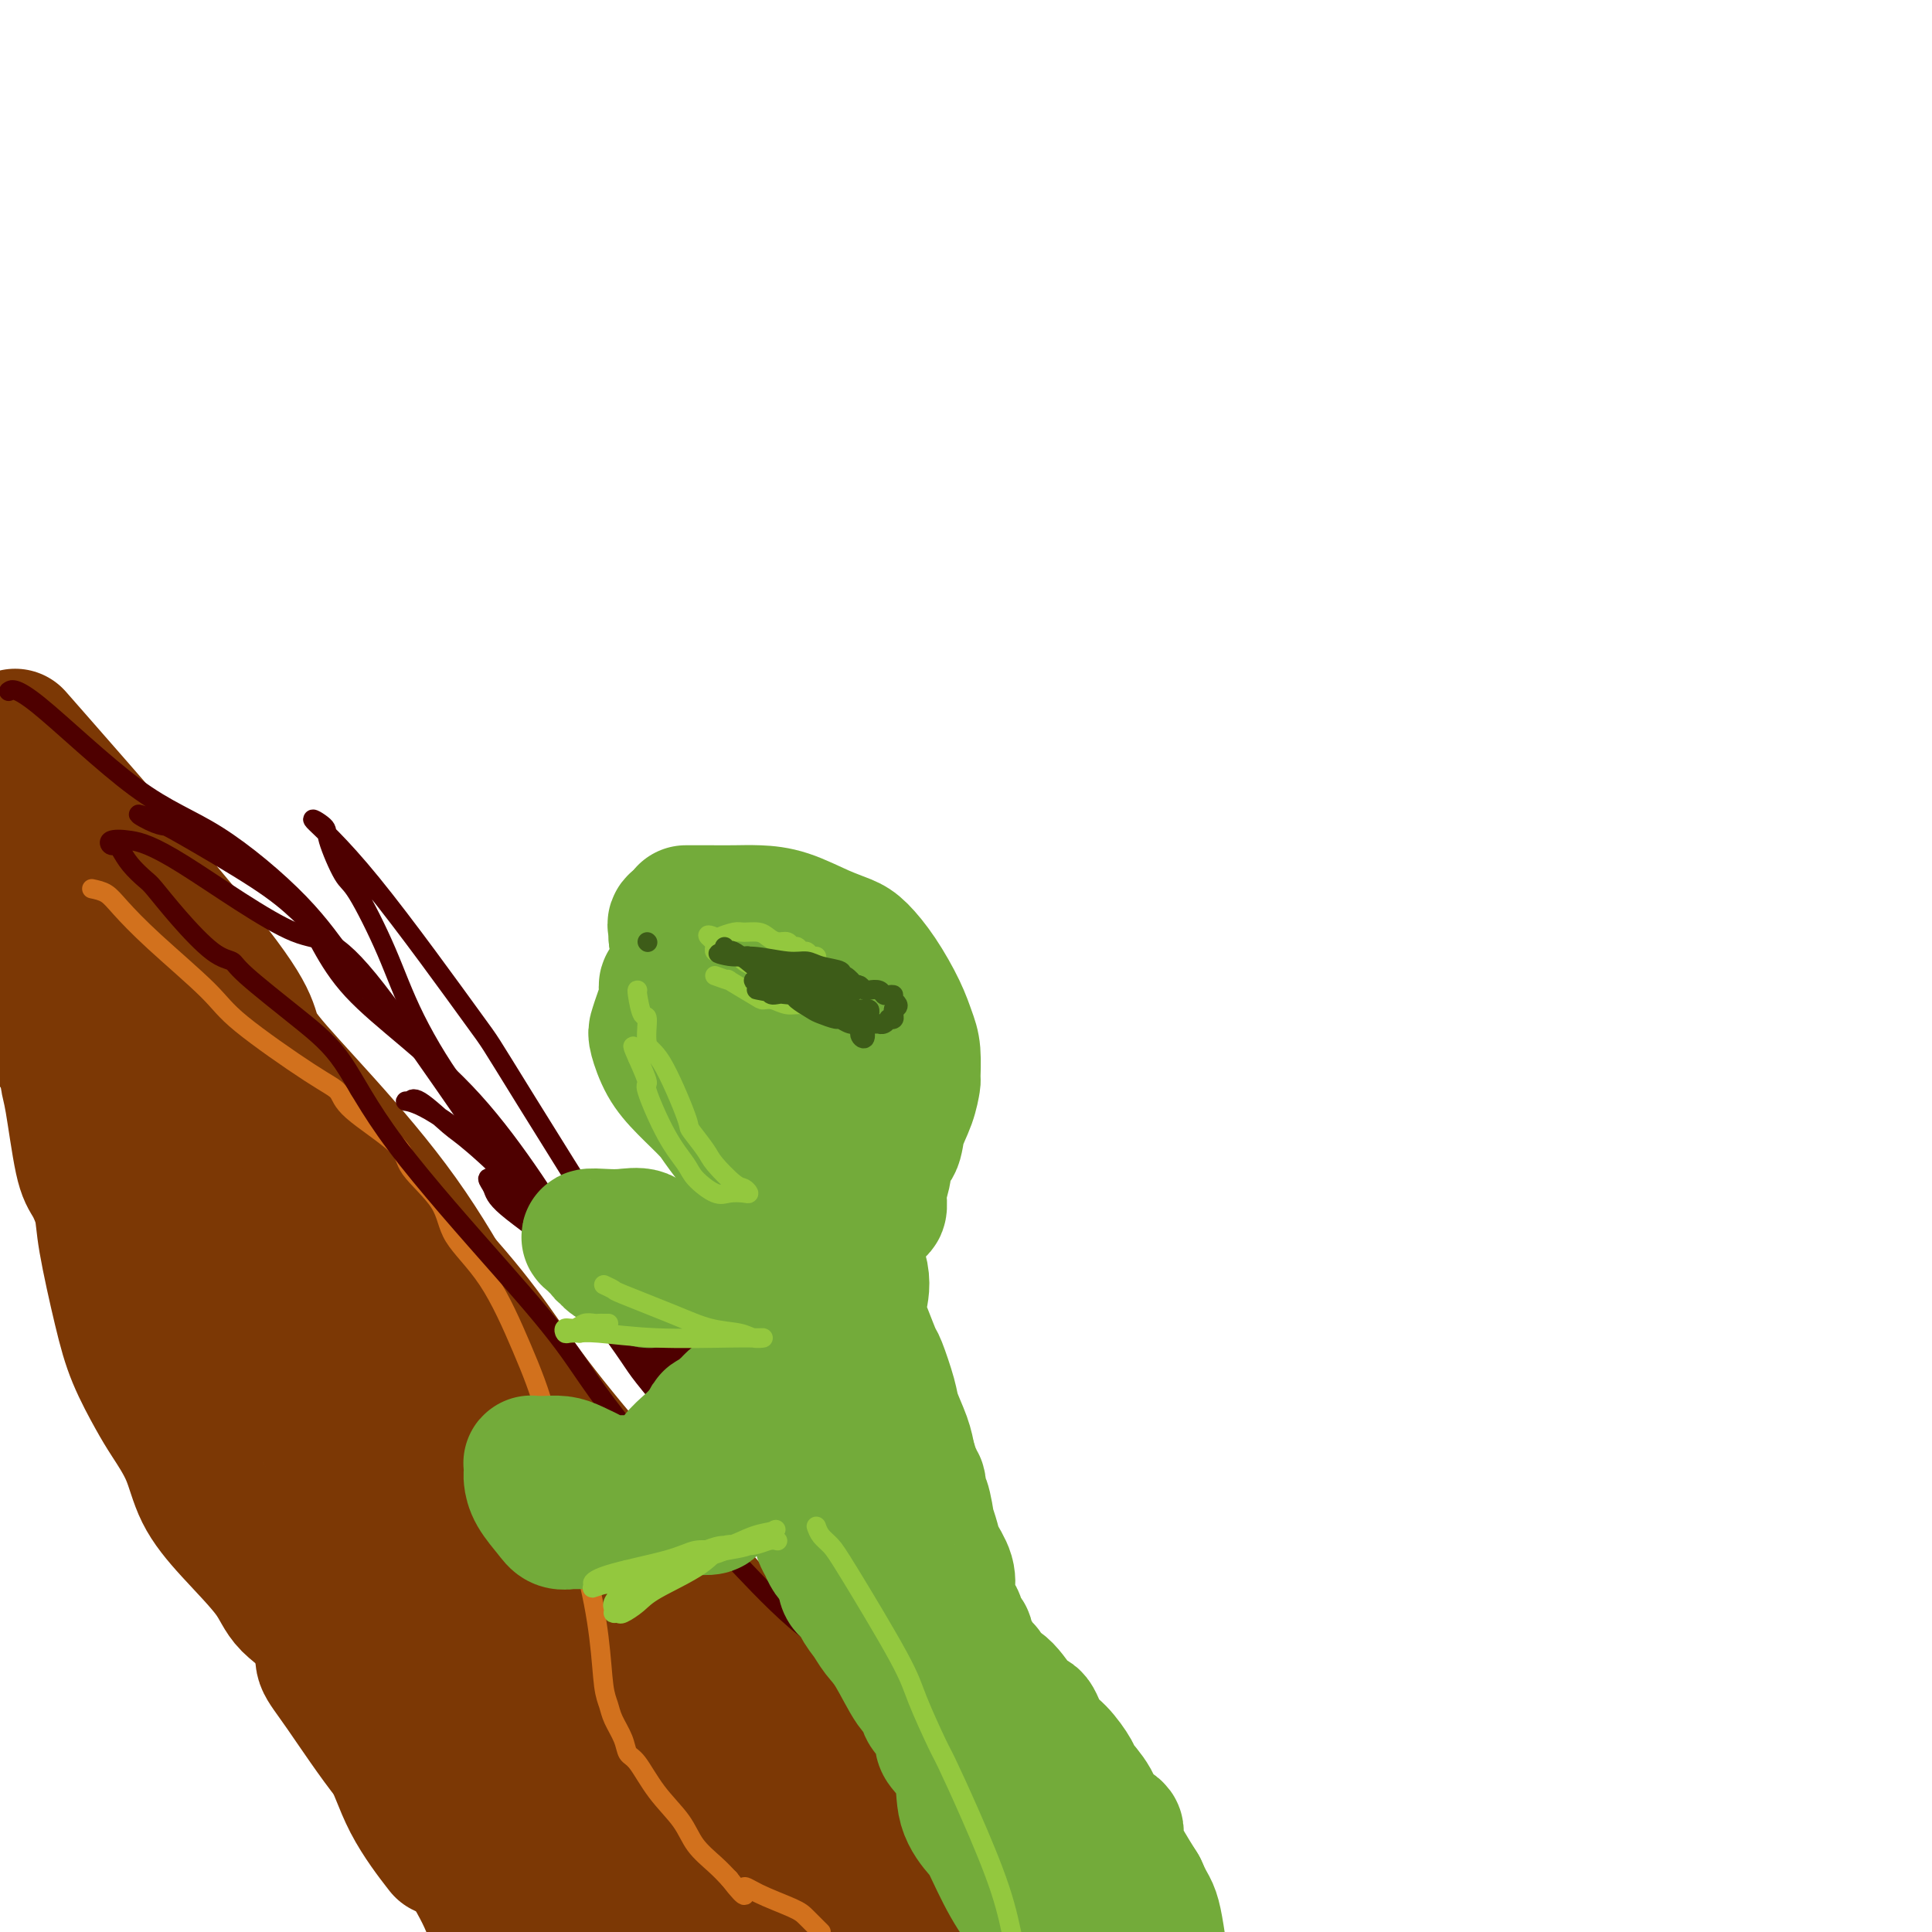 <svg viewBox='0 0 400 400' version='1.1' xmlns='http://www.w3.org/2000/svg' xmlns:xlink='http://www.w3.org/1999/xlink'><g fill='none' stroke='#7C3805' stroke-width='28' stroke-linecap='round' stroke-linejoin='round'><path d='M8,158c-4.217,-4.806 -8.435,-9.611 0,0c8.435,9.611 29.522,33.639 38,45c8.478,11.361 4.346,10.056 9,16c4.654,5.944 18.095,19.137 28,33c9.905,13.863 16.273,28.396 21,35c4.727,6.604 7.811,5.278 16,16c8.189,10.722 21.483,33.492 36,53c14.517,19.508 30.259,35.754 46,52'/><path d='M91,382c0.575,0.742 1.151,1.484 0,0c-1.151,-1.484 -4.027,-5.193 -6,-9c-1.973,-3.807 -3.041,-7.711 -5,-11c-1.959,-3.289 -4.809,-5.963 -7,-10c-2.191,-4.037 -3.725,-9.438 -6,-13c-2.275,-3.562 -5.293,-5.286 -7,-7c-1.707,-1.714 -2.102,-3.417 -4,-6c-1.898,-2.583 -5.297,-6.046 -8,-9c-2.703,-2.954 -4.709,-5.400 -6,-8c-1.291,-2.600 -1.867,-5.355 -3,-8c-1.133,-2.645 -2.822,-5.179 -4,-7c-1.178,-1.821 -1.845,-2.929 -3,-5c-1.155,-2.071 -2.799,-5.104 -4,-8c-1.201,-2.896 -1.960,-5.656 -3,-10c-1.040,-4.344 -2.362,-10.273 -3,-14c-0.638,-3.727 -0.591,-5.252 -1,-7c-0.409,-1.748 -1.272,-3.721 -2,-5c-0.728,-1.279 -1.319,-1.866 -2,-5c-0.681,-3.134 -1.450,-8.815 -2,-12c-0.550,-3.185 -0.879,-3.875 -1,-5c-0.121,-1.125 -0.032,-2.686 0,-4c0.032,-1.314 0.008,-2.380 0,-3c-0.008,-0.620 0.001,-0.793 0,-1c-0.001,-0.207 -0.010,-0.447 0,-1c0.010,-0.553 0.041,-1.418 0,-2c-0.041,-0.582 -0.155,-0.881 0,-1c0.155,-0.119 0.577,-0.060 1,0'/><path d='M15,211c0.112,-4.498 1.393,-1.244 2,0c0.607,1.244 0.541,0.477 1,1c0.459,0.523 1.441,2.336 2,3c0.559,0.664 0.693,0.180 1,0c0.307,-0.180 0.786,-0.055 1,0c0.214,0.055 0.162,0.040 0,0c-0.162,-0.040 -0.436,-0.106 0,0c0.436,0.106 1.582,0.384 2,0c0.418,-0.384 0.109,-1.430 0,-2c-0.109,-0.570 -0.019,-0.665 0,-1c0.019,-0.335 -0.032,-0.912 0,-1c0.032,-0.088 0.149,0.313 0,0c-0.149,-0.313 -0.564,-1.339 -1,-2c-0.436,-0.661 -0.895,-0.958 -1,-1c-0.105,-0.042 0.143,0.171 0,0c-0.143,-0.171 -0.678,-0.726 -1,-1c-0.322,-0.274 -0.433,-0.266 -1,-1c-0.567,-0.734 -1.591,-2.210 -2,-3c-0.409,-0.790 -0.205,-0.895 0,-1'/><path d='M18,202c-0.867,-2.761 -0.035,-3.164 0,-4c0.035,-0.836 -0.726,-2.107 -1,-3c-0.274,-0.893 -0.060,-1.409 0,-2c0.060,-0.591 -0.036,-1.258 0,-2c0.036,-0.742 0.202,-1.561 0,-2c-0.202,-0.439 -0.772,-0.499 -1,-1c-0.228,-0.501 -0.114,-1.444 0,-2c0.114,-0.556 0.227,-0.726 0,-1c-0.227,-0.274 -0.796,-0.652 -1,-1c-0.204,-0.348 -0.043,-0.665 0,-1c0.043,-0.335 -0.031,-0.687 0,-1c0.031,-0.313 0.165,-0.585 0,-1c-0.165,-0.415 -0.631,-0.972 0,-1c0.631,-0.028 2.359,0.474 4,3c1.641,2.526 3.195,7.077 5,10c1.805,2.923 3.863,4.218 5,6c1.137,1.782 1.355,4.052 4,8c2.645,3.948 7.718,9.575 12,17c4.282,7.425 7.772,16.650 17,33c9.228,16.350 24.195,39.826 32,54c7.805,14.174 8.447,19.047 12,26c3.553,6.953 10.015,15.987 17,28c6.985,12.013 14.492,27.007 22,42'/><path d='M112,369c0.676,0.753 1.352,1.507 0,0c-1.352,-1.507 -4.734,-5.273 -15,-22c-10.266,-16.727 -27.418,-46.414 -37,-62c-9.582,-15.586 -11.595,-17.070 -15,-22c-3.405,-4.930 -8.202,-13.307 -12,-19c-3.798,-5.693 -6.596,-8.704 -9,-11c-2.404,-2.296 -4.412,-3.878 -6,-6c-1.588,-2.122 -2.756,-4.785 -5,-8c-2.244,-3.215 -5.566,-6.981 -8,-10c-2.434,-3.019 -3.981,-5.291 -5,-7c-1.019,-1.709 -1.509,-2.854 -2,-4'/><path d='M0,184c-0.170,-0.075 -0.340,-0.151 0,0c0.340,0.151 1.190,0.528 2,1c0.810,0.472 1.580,1.040 3,2c1.420,0.960 3.490,2.312 5,3c1.510,0.688 2.461,0.710 3,1c0.539,0.290 0.668,0.847 1,1c0.332,0.153 0.868,-0.097 1,0c0.132,0.097 -0.138,0.540 0,1c0.138,0.460 0.685,0.935 1,0c0.315,-0.935 0.400,-3.281 0,-5c-0.400,-1.719 -1.284,-2.813 -2,-4c-0.716,-1.187 -1.264,-2.468 -2,-4c-0.736,-1.532 -1.658,-3.315 -3,-5c-1.342,-1.685 -3.102,-3.273 -4,-4c-0.898,-0.727 -0.934,-0.592 -1,-1c-0.066,-0.408 -0.163,-1.357 -1,-2c-0.837,-0.643 -2.413,-0.978 -3,-1c-0.587,-0.022 -0.183,0.270 0,0c0.183,-0.270 0.145,-1.103 0,0c-0.145,1.103 -0.399,4.142 0,6c0.399,1.858 1.450,2.536 2,3c0.550,0.464 0.600,0.713 8,8c7.400,7.287 22.149,21.612 30,29c7.851,7.388 8.803,7.839 18,17c9.197,9.161 26.641,27.033 36,38c9.359,10.967 10.635,15.030 22,29c11.365,13.970 32.819,37.849 44,51c11.181,13.151 12.091,15.576 13,18'/><path d='M173,366c14.333,17.067 10.667,10.733 13,15c2.333,4.267 10.667,19.133 19,34'/><path d='M136,355c1.812,2.796 3.625,5.591 0,0c-3.625,-5.591 -12.687,-19.569 -20,-29c-7.313,-9.431 -12.876,-14.317 -19,-22c-6.124,-7.683 -12.808,-18.164 -16,-23c-3.192,-4.836 -2.891,-4.026 -3,-4c-0.109,0.026 -0.628,-0.732 -1,-1c-0.372,-0.268 -0.599,-0.045 -1,0c-0.401,0.045 -0.977,-0.089 0,1c0.977,1.089 3.508,3.402 7,7c3.492,3.598 7.944,8.481 11,11c3.056,2.519 4.716,2.675 10,10c5.284,7.325 14.192,21.818 20,31c5.808,9.182 8.517,13.052 15,23c6.483,9.948 16.742,25.974 27,42'/><path d='M153,396c0.383,0.864 0.765,1.728 0,0c-0.765,-1.728 -2.678,-6.048 -5,-10c-2.322,-3.952 -5.055,-7.536 -9,-16c-3.945,-8.464 -9.104,-21.809 -13,-31c-3.896,-9.191 -6.529,-14.227 -8,-17c-1.471,-2.773 -1.780,-3.281 -2,-4c-0.220,-0.719 -0.351,-1.649 0,-2c0.351,-0.351 1.184,-0.122 2,0c0.816,0.122 1.614,0.138 5,4c3.386,3.862 9.361,11.571 13,17c3.639,5.429 4.941,8.577 9,12c4.059,3.423 10.874,7.121 18,17c7.126,9.879 14.563,25.940 22,42'/><path d='M104,382c1.241,0.848 2.483,1.696 0,0c-2.483,-1.696 -8.689,-5.937 -13,-9c-4.311,-3.063 -6.726,-4.949 -10,-9c-3.274,-4.051 -7.407,-10.267 -10,-14c-2.593,-3.733 -3.647,-4.983 -4,-6c-0.353,-1.017 -0.006,-1.800 0,-2c0.006,-0.200 -0.329,0.183 0,0c0.329,-0.183 1.323,-0.933 3,0c1.677,0.933 4.038,3.548 9,7c4.962,3.452 12.526,7.740 17,10c4.474,2.260 5.858,2.493 11,7c5.142,4.507 14.040,13.288 22,22c7.960,8.712 14.980,17.356 22,26'/><path d='M127,391c0.657,0.691 1.313,1.383 0,0c-1.313,-1.383 -4.596,-4.840 -8,-8c-3.404,-3.160 -6.929,-6.024 -9,-8c-2.071,-1.976 -2.688,-3.064 -4,-4c-1.312,-0.936 -3.319,-1.718 -4,-2c-0.681,-0.282 -0.035,-0.062 0,0c0.035,0.062 -0.542,-0.032 -1,0c-0.458,0.032 -0.798,0.192 -1,0c-0.202,-0.192 -0.267,-0.735 1,0c1.267,0.735 3.864,2.747 6,4c2.136,1.253 3.810,1.748 6,3c2.190,1.252 4.897,3.260 7,6c2.103,2.740 3.601,6.211 5,10c1.399,3.789 2.700,7.894 4,12'/><path d='M125,398c-0.009,0.278 -0.017,0.557 0,0c0.017,-0.557 0.061,-1.949 0,-3c-0.061,-1.051 -0.225,-1.762 -1,-3c-0.775,-1.238 -2.160,-3.005 -3,-4c-0.840,-0.995 -1.134,-1.218 -2,-2c-0.866,-0.782 -2.303,-2.122 -4,-4c-1.697,-1.878 -3.652,-4.293 -5,-6c-1.348,-1.707 -2.088,-2.705 -3,-4c-0.912,-1.295 -1.997,-2.885 -3,-4c-1.003,-1.115 -1.923,-1.753 -3,-3c-1.077,-1.247 -2.312,-3.102 -3,-4c-0.688,-0.898 -0.831,-0.840 -1,-1c-0.169,-0.160 -0.364,-0.540 -1,-1c-0.636,-0.460 -1.711,-1.002 -2,-1c-0.289,0.002 0.210,0.546 0,0c-0.210,-0.546 -1.129,-2.183 -2,0c-0.871,2.183 -1.695,8.185 -2,11c-0.305,2.815 -0.090,2.442 0,3c0.090,0.558 0.054,2.047 0,3c-0.054,0.953 -0.128,1.369 0,2c0.128,0.631 0.457,1.479 1,2c0.543,0.521 1.300,0.717 3,3c1.700,2.283 4.343,6.652 6,10c1.657,3.348 2.329,5.674 3,8'/></g>
<g fill='none' stroke='#D2711D' stroke-width='4' stroke-linecap='round' stroke-linejoin='round'><path d='M19,184c1.059,0.224 2.118,0.448 3,1c0.882,0.552 1.586,1.432 3,3c1.414,1.568 3.538,3.823 7,7c3.462,3.177 8.261,7.277 11,10c2.739,2.723 3.418,4.069 7,7c3.582,2.931 10.068,7.446 14,10c3.932,2.554 5.309,3.146 6,4c0.691,0.854 0.695,1.968 3,4c2.305,2.032 6.911,4.980 9,7c2.089,2.020 1.660,3.111 3,5c1.340,1.889 4.449,4.574 6,7c1.551,2.426 1.543,4.591 3,7c1.457,2.409 4.378,5.060 7,9c2.622,3.940 4.944,9.169 7,14c2.056,4.831 3.846,9.265 5,14c1.154,4.735 1.671,9.772 3,15c1.329,5.228 3.468,10.649 5,16c1.532,5.351 2.456,10.633 3,15c0.544,4.367 0.709,7.818 1,10c0.291,2.182 0.710,3.095 1,4c0.290,0.905 0.453,1.801 1,3c0.547,1.199 1.480,2.700 2,4c0.520,1.300 0.627,2.398 1,3c0.373,0.602 1.013,0.706 2,2c0.987,1.294 2.323,3.778 4,6c1.677,2.222 3.697,4.183 5,6c1.303,1.817 1.889,3.489 3,5c1.111,1.511 2.746,2.860 4,4c1.254,1.140 2.127,2.070 3,3'/><path d='M151,389c4.314,5.540 3.098,2.891 3,2c-0.098,-0.891 0.922,-0.022 3,1c2.078,1.022 5.213,2.198 7,3c1.787,0.802 2.225,1.229 3,2c0.775,0.771 1.888,1.885 3,3'/></g>
<g fill='none' stroke='#4E0000' stroke-width='4' stroke-linecap='round' stroke-linejoin='round'><path d='M2,143c-0.178,0.119 -0.357,0.239 0,0c0.357,-0.239 1.249,-0.836 6,3c4.751,3.836 13.360,12.106 20,17c6.640,4.894 11.310,6.414 17,10c5.690,3.586 12.400,9.238 17,14c4.600,4.762 7.090,8.633 9,11c1.910,2.367 3.241,3.230 4,4c0.759,0.770 0.946,1.446 1,2c0.054,0.554 -0.026,0.986 0,1c0.026,0.014 0.158,-0.389 -1,-2c-1.158,-1.611 -3.605,-4.431 -6,-7c-2.395,-2.569 -4.740,-4.886 -7,-7c-2.260,-2.114 -4.437,-4.026 -9,-7c-4.563,-2.974 -11.512,-7.009 -15,-9c-3.488,-1.991 -3.516,-1.938 -4,-2c-0.484,-0.062 -1.426,-0.238 -3,-1c-1.574,-0.762 -3.781,-2.108 -1,-1c2.781,1.108 10.549,4.671 17,8c6.451,3.329 11.584,6.423 15,11c3.416,4.577 5.114,10.637 11,17c5.886,6.363 15.958,13.027 25,23c9.042,9.973 17.053,23.253 22,31c4.947,7.747 6.830,9.960 9,12c2.170,2.040 4.626,3.906 6,5c1.374,1.094 1.667,1.415 2,2c0.333,0.585 0.708,1.435 1,2c0.292,0.565 0.502,0.844 0,1c-0.502,0.156 -1.715,0.187 -4,-2c-2.285,-2.187 -5.643,-6.594 -9,-11'/><path d='M125,268c-4.451,-5.342 -9.078,-12.198 -14,-18c-4.922,-5.802 -10.140,-10.549 -13,-13c-2.860,-2.451 -3.361,-2.604 -5,-4c-1.639,-1.396 -4.417,-4.034 -6,-5c-1.583,-0.966 -1.973,-0.261 -2,0c-0.027,0.261 0.308,0.077 0,0c-0.308,-0.077 -1.257,-0.047 -1,0c0.257,0.047 1.722,0.113 5,2c3.278,1.887 8.369,5.597 14,11c5.631,5.403 11.801,12.499 17,18c5.199,5.501 9.427,9.407 16,18c6.573,8.593 15.490,21.874 21,30c5.510,8.126 7.614,11.096 9,13c1.386,1.904 2.055,2.742 3,4c0.945,1.258 2.167,2.937 3,4c0.833,1.063 1.279,1.511 1,1c-0.279,-0.511 -1.282,-1.979 0,0c1.282,1.979 4.850,7.406 -2,0c-6.850,-7.406 -24.118,-27.644 -32,-37c-7.882,-9.356 -6.380,-7.829 -10,-13c-3.620,-5.171 -12.364,-17.040 -18,-24c-5.636,-6.960 -8.164,-9.009 -9,-10c-0.836,-0.991 0.019,-0.922 0,-1c-0.019,-0.078 -0.911,-0.301 -1,0c-0.089,0.301 0.624,1.126 1,2c0.376,0.874 0.416,1.797 3,4c2.584,2.203 7.712,5.687 14,11c6.288,5.313 13.737,12.455 22,23c8.263,10.545 17.340,24.493 24,32c6.660,7.507 10.903,8.573 16,15c5.097,6.427 11.049,18.213 17,30'/><path d='M198,361c4.230,7.430 6.306,11.007 8,14c1.694,2.993 3.007,5.404 4,7c0.993,1.596 1.668,2.377 2,3c0.332,0.623 0.322,1.086 0,1c-0.322,-0.086 -0.955,-0.722 0,1c0.955,1.722 3.499,5.802 -1,0c-4.499,-5.802 -16.039,-21.485 -26,-35c-9.961,-13.515 -18.341,-24.861 -28,-38c-9.659,-13.139 -20.597,-28.070 -26,-36c-5.403,-7.930 -5.270,-8.857 -6,-10c-0.730,-1.143 -2.324,-2.500 -2,-1c0.324,1.500 2.564,5.856 6,11c3.436,5.144 8.067,11.074 13,15c4.933,3.926 10.168,5.846 18,16c7.832,10.154 18.263,28.541 30,45c11.737,16.459 24.782,30.988 33,42c8.218,11.012 11.609,18.506 15,26'/><path d='M201,382c3.593,6.032 7.186,12.065 0,0c-7.186,-12.065 -25.152,-42.227 -39,-62c-13.848,-19.773 -23.576,-29.156 -32,-41c-8.424,-11.844 -15.542,-26.147 -21,-35c-5.458,-8.853 -9.257,-12.254 -13,-17c-3.743,-4.746 -7.431,-10.837 -10,-16c-2.569,-5.163 -4.019,-9.399 -6,-14c-1.981,-4.601 -4.492,-9.568 -6,-12c-1.508,-2.432 -2.012,-2.329 -3,-4c-0.988,-1.671 -2.462,-5.116 -3,-7c-0.538,-1.884 -0.142,-2.207 -1,-3c-0.858,-0.793 -2.970,-2.056 -2,-1c0.970,1.056 5.024,4.432 12,13c6.976,8.568 16.876,22.330 21,28c4.124,5.670 2.473,3.248 11,17c8.527,13.752 27.231,43.676 36,57c8.769,13.324 7.604,10.046 11,14c3.396,3.954 11.354,15.140 15,22c3.646,6.860 2.981,9.395 3,11c0.019,1.605 0.724,2.280 1,3c0.276,0.720 0.125,1.484 0,2c-0.125,0.516 -0.225,0.783 0,1c0.225,0.217 0.773,0.384 0,1c-0.773,0.616 -2.867,1.681 -7,-1c-4.133,-2.681 -10.305,-9.106 -14,-13c-3.695,-3.894 -4.913,-5.255 -8,-9c-3.087,-3.745 -8.044,-9.872 -13,-16'/><path d='M133,300c-8.279,-9.734 -11.478,-15.067 -15,-20c-3.522,-4.933 -7.368,-9.464 -14,-17c-6.632,-7.536 -16.052,-18.075 -22,-26c-5.948,-7.925 -8.426,-13.236 -11,-17c-2.574,-3.764 -5.243,-5.982 -9,-9c-3.757,-3.018 -8.600,-6.836 -11,-9c-2.400,-2.164 -2.357,-2.672 -3,-3c-0.643,-0.328 -1.972,-0.475 -4,-2c-2.028,-1.525 -4.757,-4.429 -7,-7c-2.243,-2.571 -4.001,-4.808 -5,-6c-0.999,-1.192 -1.237,-1.338 -2,-2c-0.763,-0.662 -2.049,-1.841 -3,-3c-0.951,-1.159 -1.566,-2.298 -2,-3c-0.434,-0.702 -0.688,-0.968 -1,-1c-0.312,-0.032 -0.682,0.171 -1,0c-0.318,-0.171 -0.586,-0.717 0,-1c0.586,-0.283 2.024,-0.303 4,0c1.976,0.303 4.489,0.927 11,5c6.511,4.073 17.022,11.594 23,14c5.978,2.406 7.425,-0.301 17,12c9.575,12.301 27.279,39.612 38,53c10.721,13.388 14.458,12.853 24,26c9.542,13.147 24.887,39.978 34,56c9.113,16.022 11.992,21.237 16,29c4.008,7.763 9.145,18.075 13,26c3.855,7.925 6.427,13.462 9,19'/></g>
<g fill='none' stroke='#73AB3A' stroke-width='28' stroke-linecap='round' stroke-linejoin='round'><path d='M142,189c0.090,0.001 0.181,0.001 1,0c0.819,-0.001 2.367,-0.005 4,0c1.633,0.005 3.350,0.018 5,0c1.650,-0.018 3.231,-0.067 5,0c1.769,0.067 3.725,0.252 6,1c2.275,0.748 4.868,2.061 7,3c2.132,0.939 3.804,1.504 5,2c1.196,0.496 1.918,0.924 3,2c1.082,1.076 2.524,2.801 4,5c1.476,2.199 2.984,4.874 4,7c1.016,2.126 1.538,3.705 2,5c0.462,1.295 0.863,2.306 1,4c0.137,1.694 0.011,4.071 0,5c-0.011,0.929 0.094,0.408 0,1c-0.094,0.592 -0.388,2.296 -1,4c-0.612,1.704 -1.541,3.409 -2,5c-0.459,1.591 -0.449,3.067 -1,4c-0.551,0.933 -1.665,1.324 -2,2c-0.335,0.676 0.107,1.639 0,3c-0.107,1.361 -0.763,3.122 -1,4c-0.237,0.878 -0.053,0.875 0,1c0.053,0.125 -0.024,0.380 0,1c0.024,0.620 0.150,1.606 0,2c-0.150,0.394 -0.575,0.197 -1,0'/><path d='M181,250c-1.824,3.285 -2.383,-2.001 -3,-5c-0.617,-2.999 -1.292,-3.711 -2,-6c-0.708,-2.289 -1.448,-6.157 -2,-9c-0.552,-2.843 -0.917,-4.663 -1,-6c-0.083,-1.337 0.114,-2.191 0,-3c-0.114,-0.809 -0.540,-1.574 -1,-2c-0.460,-0.426 -0.953,-0.513 -1,-1c-0.047,-0.487 0.351,-1.375 0,-2c-0.351,-0.625 -1.450,-0.986 -2,-2c-0.550,-1.014 -0.549,-2.679 -1,-4c-0.451,-1.321 -1.354,-2.297 -2,-3c-0.646,-0.703 -1.036,-1.133 -1,-2c0.036,-0.867 0.498,-2.171 0,-3c-0.498,-0.829 -1.958,-1.181 -3,-2c-1.042,-0.819 -1.667,-2.104 -2,-3c-0.333,-0.896 -0.372,-1.403 -1,-2c-0.628,-0.597 -1.843,-1.284 -3,-2c-1.157,-0.716 -2.256,-1.460 -3,-2c-0.744,-0.540 -1.135,-0.877 -2,-1c-0.865,-0.123 -2.205,-0.033 -3,0c-0.795,0.033 -1.044,0.009 -1,0c0.044,-0.009 0.382,-0.003 0,0c-0.382,0.003 -1.483,0.004 -2,0c-0.517,-0.004 -0.450,-0.012 -1,0c-0.550,0.012 -1.717,0.045 -2,0c-0.283,-0.045 0.316,-0.167 0,0c-0.316,0.167 -1.549,0.622 -2,1c-0.451,0.378 -0.122,0.679 0,1c0.122,0.321 0.035,0.663 0,1c-0.035,0.337 -0.017,0.668 0,1'/><path d='M140,194c0.171,0.719 1.599,0.518 3,1c1.401,0.482 2.774,1.648 4,2c1.226,0.352 2.304,-0.109 3,0c0.696,0.109 1.008,0.789 1,1c-0.008,0.211 -0.338,-0.047 0,0c0.338,0.047 1.343,0.397 2,1c0.657,0.603 0.964,1.458 1,2c0.036,0.542 -0.201,0.771 0,2c0.201,1.229 0.839,3.459 1,5c0.161,1.541 -0.156,2.393 0,4c0.156,1.607 0.785,3.968 1,5c0.215,1.032 0.016,0.733 0,2c-0.016,1.267 0.149,4.099 1,6c0.851,1.901 2.386,2.873 3,4c0.614,1.127 0.308,2.411 1,4c0.692,1.589 2.382,3.484 3,5c0.618,1.516 0.162,2.654 0,3c-0.162,0.346 -0.032,-0.100 0,0c0.032,0.100 -0.036,0.746 0,1c0.036,0.254 0.176,0.117 -1,0c-1.176,-0.117 -3.669,-0.215 -6,-2c-2.331,-1.785 -4.499,-5.258 -6,-7c-1.501,-1.742 -2.335,-1.753 -4,-5c-1.665,-3.247 -4.162,-9.732 -5,-13c-0.838,-3.268 -0.017,-3.320 0,-4c0.017,-0.680 -0.769,-1.986 -1,-3c-0.231,-1.014 0.092,-1.734 0,-2c-0.092,-0.266 -0.598,-0.076 -1,0c-0.402,0.076 -0.701,0.038 -1,0'/><path d='M139,206c-1.418,-3.601 -0.964,-1.605 -1,0c-0.036,1.605 -0.563,2.819 -1,4c-0.437,1.181 -0.783,2.329 -1,3c-0.217,0.671 -0.305,0.863 0,2c0.305,1.137 1.003,3.218 2,5c0.997,1.782 2.293,3.266 4,5c1.707,1.734 3.824,3.719 5,5c1.176,1.281 1.412,1.858 3,4c1.588,2.142 4.530,5.847 6,8c1.470,2.153 1.468,2.752 2,4c0.532,1.248 1.596,3.145 2,4c0.404,0.855 0.147,0.667 0,1c-0.147,0.333 -0.184,1.188 0,2c0.184,0.812 0.588,1.580 1,2c0.412,0.420 0.831,0.493 1,1c0.169,0.507 0.088,1.450 0,2c-0.088,0.550 -0.182,0.707 0,1c0.182,0.293 0.641,0.720 1,1c0.359,0.280 0.617,0.412 1,1c0.383,0.588 0.891,1.633 1,2c0.109,0.367 -0.182,0.057 0,1c0.182,0.943 0.837,3.138 1,4c0.163,0.862 -0.166,0.392 0,1c0.166,0.608 0.828,2.294 1,3c0.172,0.706 -0.146,0.430 0,1c0.146,0.570 0.757,1.984 1,3c0.243,1.016 0.118,1.634 0,2c-0.118,0.366 -0.227,0.480 0,1c0.227,0.520 0.792,1.448 1,2c0.208,0.552 0.059,0.729 0,1c-0.059,0.271 -0.030,0.635 0,1'/><path d='M169,283c1.303,4.969 0.062,0.891 0,0c-0.062,-0.891 1.055,1.407 2,-2c0.945,-3.407 1.717,-12.517 2,-17c0.283,-4.483 0.076,-4.340 0,-5c-0.076,-0.660 -0.020,-2.125 0,-3c0.020,-0.875 0.006,-1.160 0,-2c-0.006,-0.840 -0.002,-2.236 0,-3c0.002,-0.764 0.001,-0.898 0,-1c-0.001,-0.102 -0.004,-0.174 0,0c0.004,0.174 0.015,0.592 0,1c-0.015,0.408 -0.055,0.806 1,3c1.055,2.194 3.204,6.186 4,9c0.796,2.814 0.240,4.451 0,6c-0.240,1.549 -0.162,3.009 0,4c0.162,0.991 0.410,1.512 1,3c0.590,1.488 1.524,3.941 2,5c0.476,1.059 0.495,0.723 1,2c0.505,1.277 1.496,4.167 2,6c0.504,1.833 0.520,2.609 1,4c0.480,1.391 1.423,3.397 2,5c0.577,1.603 0.789,2.801 1,4'/><path d='M188,302c2.785,8.834 2.248,5.419 2,5c-0.248,-0.419 -0.207,2.160 0,3c0.207,0.840 0.579,-0.058 1,1c0.421,1.058 0.891,4.071 1,5c0.109,0.929 -0.142,-0.227 0,0c0.142,0.227 0.678,1.836 1,3c0.322,1.164 0.429,1.882 1,3c0.571,1.118 1.606,2.636 2,4c0.394,1.364 0.147,2.572 0,3c-0.147,0.428 -0.193,0.074 0,1c0.193,0.926 0.626,3.131 1,4c0.374,0.869 0.691,0.402 1,1c0.309,0.598 0.611,2.262 1,3c0.389,0.738 0.864,0.550 1,1c0.136,0.450 -0.067,1.539 0,2c0.067,0.461 0.404,0.294 1,1c0.596,0.706 1.451,2.285 2,3c0.549,0.715 0.790,0.566 1,1c0.210,0.434 0.387,1.450 1,2c0.613,0.550 1.661,0.635 3,2c1.339,1.365 2.969,4.012 4,5c1.031,0.988 1.465,0.318 2,1c0.535,0.682 1.173,2.716 2,4c0.827,1.284 1.844,1.818 3,3c1.156,1.182 2.452,3.013 3,4c0.548,0.987 0.350,1.131 1,2c0.650,0.869 2.149,2.465 3,4c0.851,1.535 1.053,3.009 2,4c0.947,0.991 2.640,1.497 3,2c0.360,0.503 -0.611,1.001 0,3c0.611,1.999 2.806,5.500 5,9'/><path d='M236,391c1.179,2.655 1.625,3.292 2,4c0.375,0.708 0.679,1.488 1,3c0.321,1.512 0.661,3.756 1,6'/><path d='M213,396c0.341,0.454 0.683,0.907 0,0c-0.683,-0.907 -2.390,-3.175 -4,-6c-1.610,-2.825 -3.121,-6.207 -4,-8c-0.879,-1.793 -1.125,-1.997 -2,-3c-0.875,-1.003 -2.380,-2.804 -3,-5c-0.620,-2.196 -0.355,-4.785 -1,-7c-0.645,-2.215 -2.200,-4.054 -3,-5c-0.800,-0.946 -0.846,-0.997 -1,-2c-0.154,-1.003 -0.418,-2.957 -1,-4c-0.582,-1.043 -1.482,-1.174 -2,-2c-0.518,-0.826 -0.652,-2.346 -1,-3c-0.348,-0.654 -0.909,-0.443 -2,-2c-1.091,-1.557 -2.712,-4.884 -4,-7c-1.288,-2.116 -2.243,-3.022 -3,-4c-0.757,-0.978 -1.317,-2.030 -2,-3c-0.683,-0.970 -1.488,-1.860 -2,-3c-0.512,-1.140 -0.730,-2.530 -1,-3c-0.270,-0.470 -0.593,-0.019 -1,0c-0.407,0.019 -0.897,-0.394 -1,-1c-0.103,-0.606 0.180,-1.404 0,-2c-0.180,-0.596 -0.823,-0.991 -1,-1c-0.177,-0.009 0.111,0.367 0,0c-0.111,-0.367 -0.622,-1.478 -1,-2c-0.378,-0.522 -0.623,-0.455 -1,-1c-0.377,-0.545 -0.886,-1.702 -1,-2c-0.114,-0.298 0.165,0.264 0,0c-0.165,-0.264 -0.776,-1.352 -1,-2c-0.224,-0.648 -0.060,-0.856 0,-1c0.060,-0.144 0.016,-0.224 0,-1c-0.016,-0.776 -0.004,-2.247 0,-3c0.004,-0.753 0.001,-0.786 0,-1c-0.001,-0.214 -0.001,-0.607 0,-1'/><path d='M170,311c-0.155,-2.087 -0.041,-2.804 0,-4c0.041,-1.196 0.011,-2.870 0,-4c-0.011,-1.130 -0.003,-1.717 0,-2c0.003,-0.283 0.000,-0.262 0,-1c-0.000,-0.738 0.001,-2.236 0,-3c-0.001,-0.764 -0.005,-0.793 0,-1c0.005,-0.207 0.017,-0.591 0,-1c-0.017,-0.409 -0.064,-0.842 0,-1c0.064,-0.158 0.238,-0.042 0,0c-0.238,0.042 -0.887,0.011 -1,0c-0.113,-0.011 0.309,-0.001 0,0c-0.309,0.001 -1.348,-0.009 -2,0c-0.652,0.009 -0.916,0.035 -1,0c-0.084,-0.035 0.013,-0.131 -1,0c-1.013,0.131 -3.136,0.487 -4,1c-0.864,0.513 -0.468,1.181 -1,2c-0.532,0.819 -1.992,1.788 -3,3c-1.008,1.212 -1.565,2.666 -2,3c-0.435,0.334 -0.750,-0.454 -1,0c-0.250,0.454 -0.436,2.149 -1,3c-0.564,0.851 -1.507,0.859 -2,1c-0.493,0.141 -0.535,0.416 -1,1c-0.465,0.584 -1.351,1.476 -2,2c-0.649,0.524 -1.059,0.680 -1,1c0.059,0.320 0.588,0.804 0,1c-0.588,0.196 -2.292,0.104 -3,0c-0.708,-0.104 -0.422,-0.220 -1,0c-0.578,0.220 -2.022,0.777 -3,1c-0.978,0.223 -1.489,0.111 -2,0'/><path d='M138,313c-2.364,0.917 -3.274,1.710 -4,2c-0.726,0.290 -1.267,0.078 -2,0c-0.733,-0.078 -1.659,-0.021 -3,0c-1.341,0.021 -3.098,0.007 -4,0c-0.902,-0.007 -0.950,-0.006 -2,0c-1.050,0.006 -3.101,0.018 -4,0c-0.899,-0.018 -0.647,-0.064 -1,0c-0.353,0.064 -1.310,0.238 -2,0c-0.690,-0.238 -1.113,-0.890 -2,-2c-0.887,-1.110 -2.237,-2.679 -3,-4c-0.763,-1.321 -0.937,-2.392 -1,-3c-0.063,-0.608 -0.014,-0.751 0,-1c0.014,-0.249 -0.005,-0.602 0,-1c0.005,-0.398 0.035,-0.839 0,-1c-0.035,-0.161 -0.135,-0.041 0,0c0.135,0.041 0.505,0.003 1,0c0.495,-0.003 1.115,0.027 2,0c0.885,-0.027 2.037,-0.112 3,0c0.963,0.112 1.738,0.423 3,1c1.262,0.577 3.010,1.422 4,2c0.990,0.578 1.222,0.888 2,1c0.778,0.112 2.103,0.025 3,0c0.897,-0.025 1.366,0.013 2,0c0.634,-0.013 1.434,-0.076 2,0c0.566,0.076 0.900,0.291 2,0c1.100,-0.291 2.966,-1.089 4,-2c1.034,-0.911 1.236,-1.935 2,-3c0.764,-1.065 2.090,-2.171 3,-3c0.910,-0.829 1.403,-1.380 2,-2c0.597,-0.620 1.299,-1.310 2,-2'/><path d='M147,295c2.212,-2.112 0.241,-1.393 0,-1c-0.241,0.393 1.248,0.459 2,0c0.752,-0.459 0.769,-1.443 1,-2c0.231,-0.557 0.678,-0.687 1,-1c0.322,-0.313 0.519,-0.810 1,-1c0.481,-0.190 1.247,-0.072 2,-1c0.753,-0.928 1.494,-2.902 2,-4c0.506,-1.098 0.777,-1.319 1,-2c0.223,-0.681 0.400,-1.822 1,-3c0.600,-1.178 1.625,-2.395 2,-3c0.375,-0.605 0.100,-0.599 0,-1c-0.100,-0.401 -0.027,-1.208 0,-2c0.027,-0.792 0.007,-1.569 0,-2c-0.007,-0.431 -0.001,-0.516 0,-1c0.001,-0.484 -0.002,-1.369 0,-2c0.002,-0.631 0.008,-1.010 0,-1c-0.008,0.010 -0.031,0.409 0,0c0.031,-0.409 0.115,-1.626 0,-2c-0.115,-0.374 -0.428,0.096 -1,0c-0.572,-0.096 -1.404,-0.758 -2,-1c-0.596,-0.242 -0.957,-0.065 -1,0c-0.043,0.065 0.232,0.017 0,0c-0.232,-0.017 -0.970,-0.005 -2,0c-1.030,0.005 -2.351,0.001 -3,0c-0.649,-0.001 -0.628,-0.000 -1,0c-0.372,0.000 -1.139,0.000 -2,0c-0.861,-0.000 -1.816,-0.000 -3,0c-1.184,0.000 -2.596,0.000 -3,0c-0.404,-0.000 0.199,-0.000 0,0c-0.199,0.000 -1.200,0.000 -2,0c-0.800,-0.000 -1.400,-0.000 -2,0'/><path d='M138,265c-2.909,-0.001 -0.680,-0.004 0,0c0.680,0.004 -0.189,0.013 -1,0c-0.811,-0.013 -1.565,-0.050 -2,0c-0.435,0.050 -0.550,0.185 -1,0c-0.450,-0.185 -1.233,-0.690 -2,-1c-0.767,-0.310 -1.516,-0.426 -2,-1c-0.484,-0.574 -0.703,-1.608 -1,-2c-0.297,-0.392 -0.672,-0.144 -1,0c-0.328,0.144 -0.610,0.183 -1,0c-0.390,-0.183 -0.888,-0.589 -1,-1c-0.112,-0.411 0.163,-0.827 0,-1c-0.163,-0.173 -0.764,-0.102 -1,0c-0.236,0.102 -0.108,0.234 0,0c0.108,-0.234 0.195,-0.833 0,-1c-0.195,-0.167 -0.671,0.099 -1,0c-0.329,-0.099 -0.509,-0.564 -1,-1c-0.491,-0.436 -1.293,-0.842 -1,-1c0.293,-0.158 1.681,-0.067 3,0c1.319,0.067 2.569,0.112 4,0c1.431,-0.112 3.043,-0.381 4,0c0.957,0.381 1.258,1.410 3,2c1.742,0.590 4.926,0.740 7,1c2.074,0.260 3.037,0.630 4,1'/><path d='M147,260c4.706,0.946 3.971,1.311 5,2c1.029,0.689 3.824,1.701 5,2c1.176,0.299 0.735,-0.116 1,0c0.265,0.116 1.237,0.763 2,1c0.763,0.237 1.318,0.063 2,0c0.682,-0.063 1.493,-0.017 2,0c0.507,0.017 0.710,0.005 1,0c0.290,-0.005 0.665,-0.001 1,0c0.335,0.001 0.629,0.000 1,0c0.371,-0.000 0.820,-0.000 1,0c0.180,0.000 0.090,0.000 0,0'/></g>
<g fill='none' stroke='#93C83E' stroke-width='4' stroke-linecap='round' stroke-linejoin='round'><path d='M169,316c0.243,0.677 0.486,1.355 1,2c0.514,0.645 1.301,1.259 2,2c0.699,0.741 1.312,1.610 4,6c2.688,4.390 7.452,12.301 10,17c2.548,4.699 2.881,6.184 4,9c1.119,2.816 3.024,6.962 4,9c0.976,2.038 1.025,1.969 2,4c0.975,2.031 2.878,6.162 5,11c2.122,4.838 4.463,10.382 6,15c1.537,4.618 2.268,8.309 3,12'/><path d='M161,319c-0.521,-0.136 -1.042,-0.273 -2,0c-0.958,0.273 -2.352,0.954 -4,1c-1.648,0.046 -3.548,-0.544 -5,0c-1.452,0.544 -2.455,2.223 -5,4c-2.545,1.777 -6.634,3.654 -9,5c-2.366,1.346 -3.011,2.163 -4,3c-0.989,0.837 -2.321,1.695 -3,2c-0.679,0.305 -0.704,0.056 -1,0c-0.296,-0.056 -0.864,0.082 -1,0c-0.136,-0.082 0.161,-0.382 0,-1c-0.161,-0.618 -0.779,-1.552 3,-4c3.779,-2.448 11.955,-6.410 16,-8c4.045,-1.590 3.960,-0.808 5,-1c1.040,-0.192 3.205,-1.359 5,-2c1.795,-0.641 3.219,-0.756 4,-1c0.781,-0.244 0.919,-0.615 0,0c-0.919,0.615 -2.895,2.217 -5,3c-2.105,0.783 -4.337,0.746 -9,2c-4.663,1.254 -11.755,3.799 -15,5c-3.245,1.201 -2.641,1.057 -3,1c-0.359,-0.057 -1.679,-0.029 -3,0'/><path d='M125,328c-5.291,1.680 -1.017,0.380 0,0c1.017,-0.380 -1.221,0.161 -2,0c-0.779,-0.161 -0.097,-1.025 3,-2c3.097,-0.975 8.609,-2.060 12,-3c3.391,-0.940 4.661,-1.733 6,-2c1.339,-0.267 2.746,-0.008 4,0c1.254,0.008 2.354,-0.236 2,0c-0.354,0.236 -2.162,0.953 -3,1c-0.838,0.047 -0.705,-0.576 -3,0c-2.295,0.576 -7.018,2.350 -9,3c-1.982,0.650 -1.222,0.174 -1,0c0.222,-0.174 -0.094,-0.047 -1,0c-0.906,0.047 -2.402,0.013 -3,0c-0.598,-0.013 -0.299,-0.007 0,0'/><path d='M125,266c0.869,0.408 1.738,0.816 2,1c0.262,0.184 -0.082,0.144 2,1c2.082,0.856 6.590,2.608 10,4c3.410,1.392 5.722,2.426 8,3c2.278,0.574 4.523,0.689 6,1c1.477,0.311 2.186,0.816 3,1c0.814,0.184 1.733,0.045 2,0c0.267,-0.045 -0.119,0.002 -1,0c-0.881,-0.002 -2.259,-0.053 -6,0c-3.741,0.053 -9.846,0.210 -15,0c-5.154,-0.210 -9.356,-0.787 -12,-1c-2.644,-0.213 -3.729,-0.061 -4,0c-0.271,0.061 0.273,0.031 0,0c-0.273,-0.031 -1.364,-0.065 -2,0c-0.636,0.065 -0.819,0.228 -1,0c-0.181,-0.228 -0.361,-0.846 0,-1c0.361,-0.154 1.262,0.155 2,0c0.738,-0.155 1.312,-0.774 2,-1c0.688,-0.226 1.491,-0.061 2,0c0.509,0.061 0.724,0.016 1,0c0.276,-0.016 0.613,-0.004 1,0c0.387,0.004 0.825,0.001 1,0c0.175,-0.001 0.088,-0.001 0,0'/><path d='M132,205c-0.079,-0.038 -0.158,-0.076 0,1c0.158,1.076 0.555,3.266 1,4c0.445,0.734 0.940,0.011 1,1c0.060,0.989 -0.313,3.690 0,5c0.313,1.310 1.314,1.230 3,4c1.686,2.770 4.059,8.389 5,11c0.941,2.611 0.451,2.215 1,3c0.549,0.785 2.137,2.750 3,4c0.863,1.250 1.000,1.785 2,3c1.000,1.215 2.861,3.109 4,4c1.139,0.891 1.555,0.777 2,1c0.445,0.223 0.918,0.783 1,1c0.082,0.217 -0.228,0.093 -1,0c-0.772,-0.093 -2.008,-0.154 -3,0c-0.992,0.154 -1.742,0.524 -3,0c-1.258,-0.524 -3.026,-1.940 -4,-3c-0.974,-1.060 -1.156,-1.762 -2,-3c-0.844,-1.238 -2.350,-3.012 -4,-6c-1.650,-2.988 -3.444,-7.189 -4,-9c-0.556,-1.811 0.127,-1.232 0,-2c-0.127,-0.768 -1.063,-2.884 -2,-5'/><path d='M132,219c-1.867,-4.111 -0.533,-1.889 0,-1c0.533,0.889 0.267,0.444 0,0'/><path d='M148,202c1.406,0.505 2.813,1.010 3,1c0.187,-0.010 -0.845,-0.534 0,0c0.845,0.534 3.567,2.128 5,3c1.433,0.872 1.578,1.022 2,1c0.422,-0.022 1.120,-0.216 2,0c0.880,0.216 1.941,0.843 3,1c1.059,0.157 2.115,-0.154 3,0c0.885,0.154 1.599,0.773 2,1c0.401,0.227 0.488,0.061 1,0c0.512,-0.061 1.450,-0.016 2,0c0.550,0.016 0.712,0.004 1,0c0.288,-0.004 0.701,-0.001 1,0c0.299,0.001 0.482,0.000 1,0c0.518,-0.000 1.370,-0.000 2,0c0.630,0.000 1.037,0.000 1,0c-0.037,-0.000 -0.519,-0.000 -1,0'/><path d='M176,209c4.258,1.087 0.904,0.306 -1,0c-1.904,-0.306 -2.359,-0.137 -3,0c-0.641,0.137 -1.467,0.243 -2,0c-0.533,-0.243 -0.773,-0.835 -1,-1c-0.227,-0.165 -0.442,0.097 -1,0c-0.558,-0.097 -1.457,-0.552 -2,-1c-0.543,-0.448 -0.728,-0.889 -1,-1c-0.272,-0.111 -0.632,0.106 -1,0c-0.368,-0.106 -0.746,-0.536 -1,-1c-0.254,-0.464 -0.384,-0.961 -1,-1c-0.616,-0.039 -1.719,0.379 -2,0c-0.281,-0.379 0.260,-1.555 0,-2c-0.260,-0.445 -1.322,-0.157 -2,0c-0.678,0.157 -0.972,0.184 -1,0c-0.028,-0.184 0.210,-0.579 0,-1c-0.210,-0.421 -0.869,-0.869 -1,-1c-0.131,-0.131 0.267,0.056 0,0c-0.267,-0.056 -1.199,-0.355 -2,-1c-0.801,-0.645 -1.471,-1.637 -2,-2c-0.529,-0.363 -0.916,-0.096 -1,0c-0.084,0.096 0.135,0.023 0,0c-0.135,-0.023 -0.625,0.005 -1,0c-0.375,-0.005 -0.637,-0.043 -1,0c-0.363,0.043 -0.829,0.165 -1,0c-0.171,-0.165 -0.049,-0.619 0,-1c0.049,-0.381 0.024,-0.691 0,-1'/><path d='M148,195c-2.802,-2.099 -0.808,-1.348 0,-1c0.808,0.348 0.429,0.292 1,0c0.571,-0.292 2.092,-0.820 3,-1c0.908,-0.180 1.203,-0.011 2,0c0.797,0.011 2.097,-0.137 3,0c0.903,0.137 1.408,0.557 2,1c0.592,0.443 1.272,0.907 2,1c0.728,0.093 1.505,-0.186 2,0c0.495,0.186 0.710,0.839 1,1c0.290,0.161 0.656,-0.168 1,0c0.344,0.168 0.667,0.832 1,1c0.333,0.168 0.677,-0.161 1,0c0.323,0.161 0.626,0.813 1,1c0.374,0.187 0.821,-0.089 1,0c0.179,0.089 0.090,0.545 0,1c-0.090,0.455 -0.183,0.910 0,1c0.183,0.090 0.640,-0.186 1,0c0.360,0.186 0.622,0.833 1,1c0.378,0.167 0.871,-0.148 1,0c0.129,0.148 -0.105,0.757 0,1c0.105,0.243 0.550,0.120 1,0c0.450,-0.120 0.904,-0.238 1,0c0.096,0.238 -0.166,0.833 0,1c0.166,0.167 0.762,-0.095 1,0c0.238,0.095 0.119,0.548 0,1'/><path d='M175,204c3.011,1.653 1.539,0.287 1,0c-0.539,-0.287 -0.144,0.505 0,1c0.144,0.495 0.039,0.693 0,1c-0.039,0.307 -0.010,0.721 0,1c0.010,0.279 0.003,0.421 0,1c-0.003,0.579 -0.001,1.594 0,2c0.001,0.406 0.000,0.203 0,0'/></g>
<g fill='none' stroke='#3D5C18' stroke-width='4' stroke-linecap='round' stroke-linejoin='round'><path d='M150,196c0.417,0.501 0.833,1.001 1,1c0.167,-0.001 0.084,-0.505 1,0c0.916,0.505 2.831,2.018 4,3c1.169,0.982 1.591,1.433 2,2c0.409,0.567 0.804,1.251 2,2c1.196,0.749 3.193,1.564 4,2c0.807,0.436 0.425,0.494 1,1c0.575,0.506 2.107,1.460 3,2c0.893,0.540 1.146,0.667 2,1c0.854,0.333 2.309,0.874 3,1c0.691,0.126 0.618,-0.162 1,0c0.382,0.162 1.220,0.776 2,1c0.780,0.224 1.500,0.060 2,0c0.500,-0.060 0.778,-0.015 1,0c0.222,0.015 0.389,0.000 1,0c0.611,-0.000 1.665,0.014 2,0c0.335,-0.014 -0.050,-0.055 0,0c0.050,0.055 0.535,0.208 1,0c0.465,-0.208 0.909,-0.777 1,-1c0.091,-0.223 -0.172,-0.101 0,0c0.172,0.101 0.777,0.181 1,0c0.223,-0.181 0.064,-0.623 0,-1c-0.064,-0.377 -0.032,-0.688 0,-1'/><path d='M185,209c1.844,-0.703 0.454,-1.460 0,-2c-0.454,-0.540 0.029,-0.863 0,-1c-0.029,-0.137 -0.571,-0.088 -1,0c-0.429,0.088 -0.745,0.216 -1,0c-0.255,-0.216 -0.449,-0.776 -1,-1c-0.551,-0.224 -1.459,-0.111 -2,0c-0.541,0.111 -0.716,0.222 -1,0c-0.284,-0.222 -0.678,-0.776 -1,-1c-0.322,-0.224 -0.573,-0.116 -1,0c-0.427,0.116 -1.031,0.241 -2,0c-0.969,-0.241 -2.305,-0.849 -3,-1c-0.695,-0.151 -0.750,0.156 -1,0c-0.250,-0.156 -0.697,-0.774 -1,-1c-0.303,-0.226 -0.463,-0.061 -1,0c-0.537,0.061 -1.452,0.017 -2,0c-0.548,-0.017 -0.727,-0.007 -1,0c-0.273,0.007 -0.638,0.012 -1,0c-0.362,-0.012 -0.721,-0.041 -1,0c-0.279,0.041 -0.477,0.151 -1,0c-0.523,-0.151 -1.370,-0.562 -2,-1c-0.630,-0.438 -1.044,-0.901 -1,-1c0.044,-0.099 0.544,0.166 0,0c-0.544,-0.166 -2.134,-0.762 -3,-1c-0.866,-0.238 -1.008,-0.116 -1,0c0.008,0.116 0.167,0.227 0,0c-0.167,-0.227 -0.660,-0.792 -1,-1c-0.340,-0.208 -0.526,-0.059 -1,0c-0.474,0.059 -1.237,0.030 -2,0'/><path d='M152,198c-5.536,-1.220 -2.877,-0.271 -1,0c1.877,0.271 2.973,-0.135 5,0c2.027,0.135 4.984,0.811 7,1c2.016,0.189 3.092,-0.109 4,0c0.908,0.109 1.648,0.624 3,1c1.352,0.376 3.316,0.611 4,1c0.684,0.389 0.090,0.931 0,1c-0.090,0.069 0.326,-0.334 1,0c0.674,0.334 1.606,1.406 2,2c0.394,0.594 0.252,0.711 0,1c-0.252,0.289 -0.612,0.749 -1,1c-0.388,0.251 -0.804,0.291 -2,0c-1.196,-0.291 -3.172,-0.915 -5,-1c-1.828,-0.085 -3.510,0.370 -5,0c-1.490,-0.370 -2.790,-1.563 -4,-2c-1.210,-0.437 -2.329,-0.118 -3,0c-0.671,0.118 -0.893,0.035 -1,0c-0.107,-0.035 -0.098,-0.020 0,0c0.098,0.020 0.286,0.047 1,0c0.714,-0.047 1.954,-0.167 3,0c1.046,0.167 1.897,0.622 3,1c1.103,0.378 2.458,0.679 4,1c1.542,0.321 3.271,0.660 5,1'/><path d='M172,206c2.489,0.647 1.211,0.765 1,1c-0.211,0.235 0.646,0.587 1,1c0.354,0.413 0.204,0.886 0,1c-0.204,0.114 -0.461,-0.131 -1,0c-0.539,0.131 -1.361,0.638 -3,0c-1.639,-0.638 -4.095,-2.421 -6,-3c-1.905,-0.579 -3.257,0.045 -4,0c-0.743,-0.045 -0.875,-0.761 -1,-1c-0.125,-0.239 -0.244,-0.002 -1,0c-0.756,0.002 -2.150,-0.231 -1,0c1.150,0.231 4.845,0.926 7,1c2.155,0.074 2.769,-0.471 4,0c1.231,0.471 3.080,1.960 4,3c0.920,1.040 0.912,1.631 2,2c1.088,0.369 3.272,0.516 4,1c0.728,0.484 0.001,1.307 0,2c-0.001,0.693 0.723,1.258 1,1c0.277,-0.258 0.105,-1.337 0,-2c-0.105,-0.663 -0.144,-0.909 -1,-2c-0.856,-1.091 -2.530,-3.026 -4,-4c-1.470,-0.974 -2.735,-0.987 -4,-1'/><path d='M170,206c-1.567,-1.554 -0.983,-0.938 -1,-1c-0.017,-0.062 -0.635,-0.801 -1,-1c-0.365,-0.199 -0.478,0.143 -1,0c-0.522,-0.143 -1.454,-0.770 -2,-1c-0.546,-0.230 -0.706,-0.062 -1,0c-0.294,0.062 -0.724,0.018 -1,0c-0.276,-0.018 -0.400,-0.011 -1,0c-0.600,0.011 -1.677,0.024 -2,0c-0.323,-0.024 0.109,-0.086 0,0c-0.109,0.086 -0.758,0.321 1,1c1.758,0.679 5.924,1.804 8,2c2.076,0.196 2.063,-0.537 3,0c0.937,0.537 2.826,2.344 4,3c1.174,0.656 1.635,0.162 2,0c0.365,-0.162 0.634,0.008 1,0c0.366,-0.008 0.829,-0.194 1,0c0.171,0.194 0.049,0.770 0,1c-0.049,0.230 -0.024,0.115 0,0'/><path d='M134,195c0.000,0.000 0.100,0.100 0.1,0.1'/></g>
</svg>